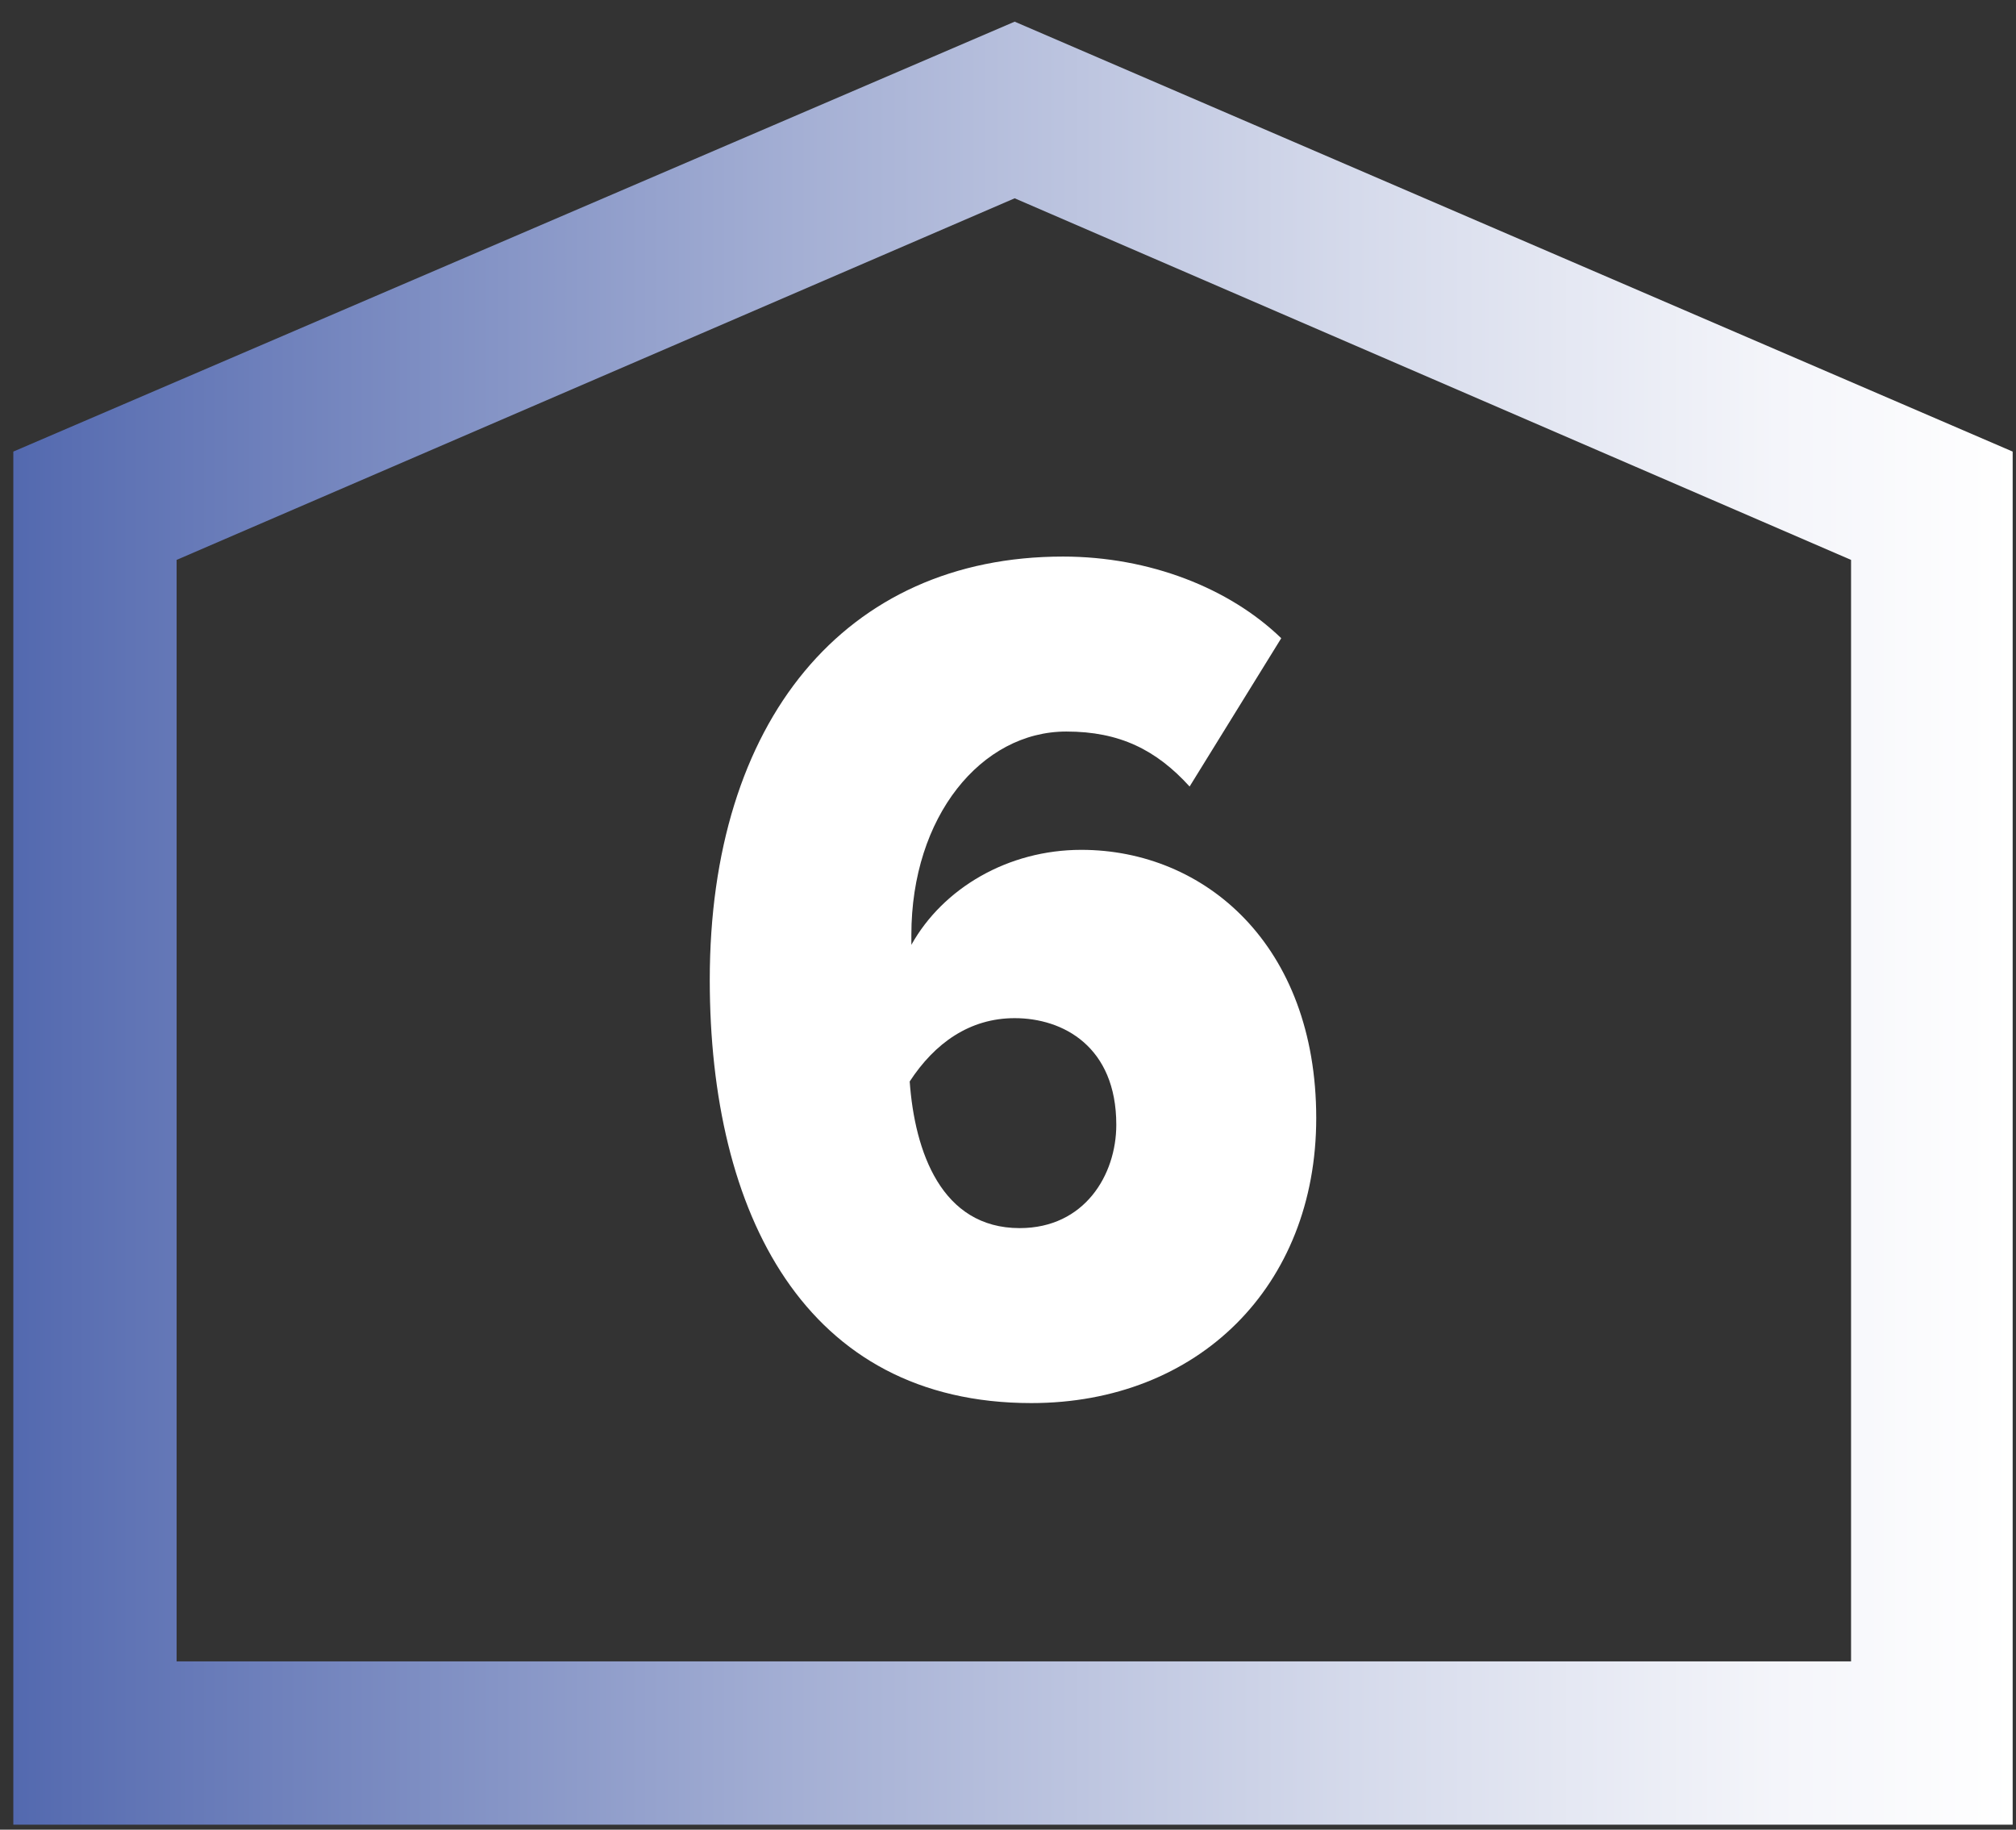 <?xml version="1.0" encoding="UTF-8"?>
<!-- Generator: Adobe Illustrator 27.6.1, SVG Export Plug-In . SVG Version: 6.00 Build 0)  -->
<svg xmlns="http://www.w3.org/2000/svg" xmlns:xlink="http://www.w3.org/1999/xlink" version="1.1" id="Layer_1" x="0px" y="0px" viewBox="0 0 121 109.8" style="enable-background:new 0 0 121 109.8;" xml:space="preserve">
<rect x="0" y="0" width="121" height="109.8" fill="#333333" stroke="none"/>
<style type="text/css">
	.st0{fill:url(#SVGID_1_);}
	.st1{fill:#FFFFFF;}
</style>
<g>
	<linearGradient id="SVGID_1_" gradientUnits="userSpaceOnUse" x1="0.801" y1="55.394" x2="120.843" y2="55.394">
		<stop offset="0" style="stop-color:#5369AF"></stop>
		<stop offset="5.857420e-02" style="stop-color:#6074B5"></stop>
		<stop offset="0.392" style="stop-color:#A4AFD4"></stop>
		<stop offset="0.671" style="stop-color:#D5DAEB"></stop>
		<stop offset="0.882" style="stop-color:#F4F5FA"></stop>
		<stop offset="1" style="stop-color:#FFFFFF"></stop>
	</linearGradient>
	<path class="st0" d="M120.8,109.5H0.8V27.1L60.9,1.3l59.9,25.8V109.5z M10.6,99.7h100.5V33.6L60.9,11.9L10.6,33.6V99.7z"></path>
</g>
<g>
	<path class="st1" d="M42.6,58.8c0-15.5,8.1-25.4,21.2-25.4c5.2,0,10,1.9,13.1,4.9l-5.5,8.9c-2-2.2-4.2-3.3-7.4-3.3   c-5.1,0-9.3,5.1-9.3,12.2c0,0.3,0,0.3,0,0.6c1.9-3.4,5.8-5.7,10.2-5.7c7.4,0,14.1,5.7,14.1,16.1c0,10.1-7.1,17.1-17.1,17.1   C48.3,84.2,42.6,72.8,42.6,58.8z M67,67.5c0-4.7-3.2-6.4-6.1-6.4c-2.7,0-4.8,1.5-6.3,3.8c0.3,4.2,1.9,8.8,6.6,8.8   C65.1,73.7,67,70.5,67,67.5z"></path>
</g>
</svg>
